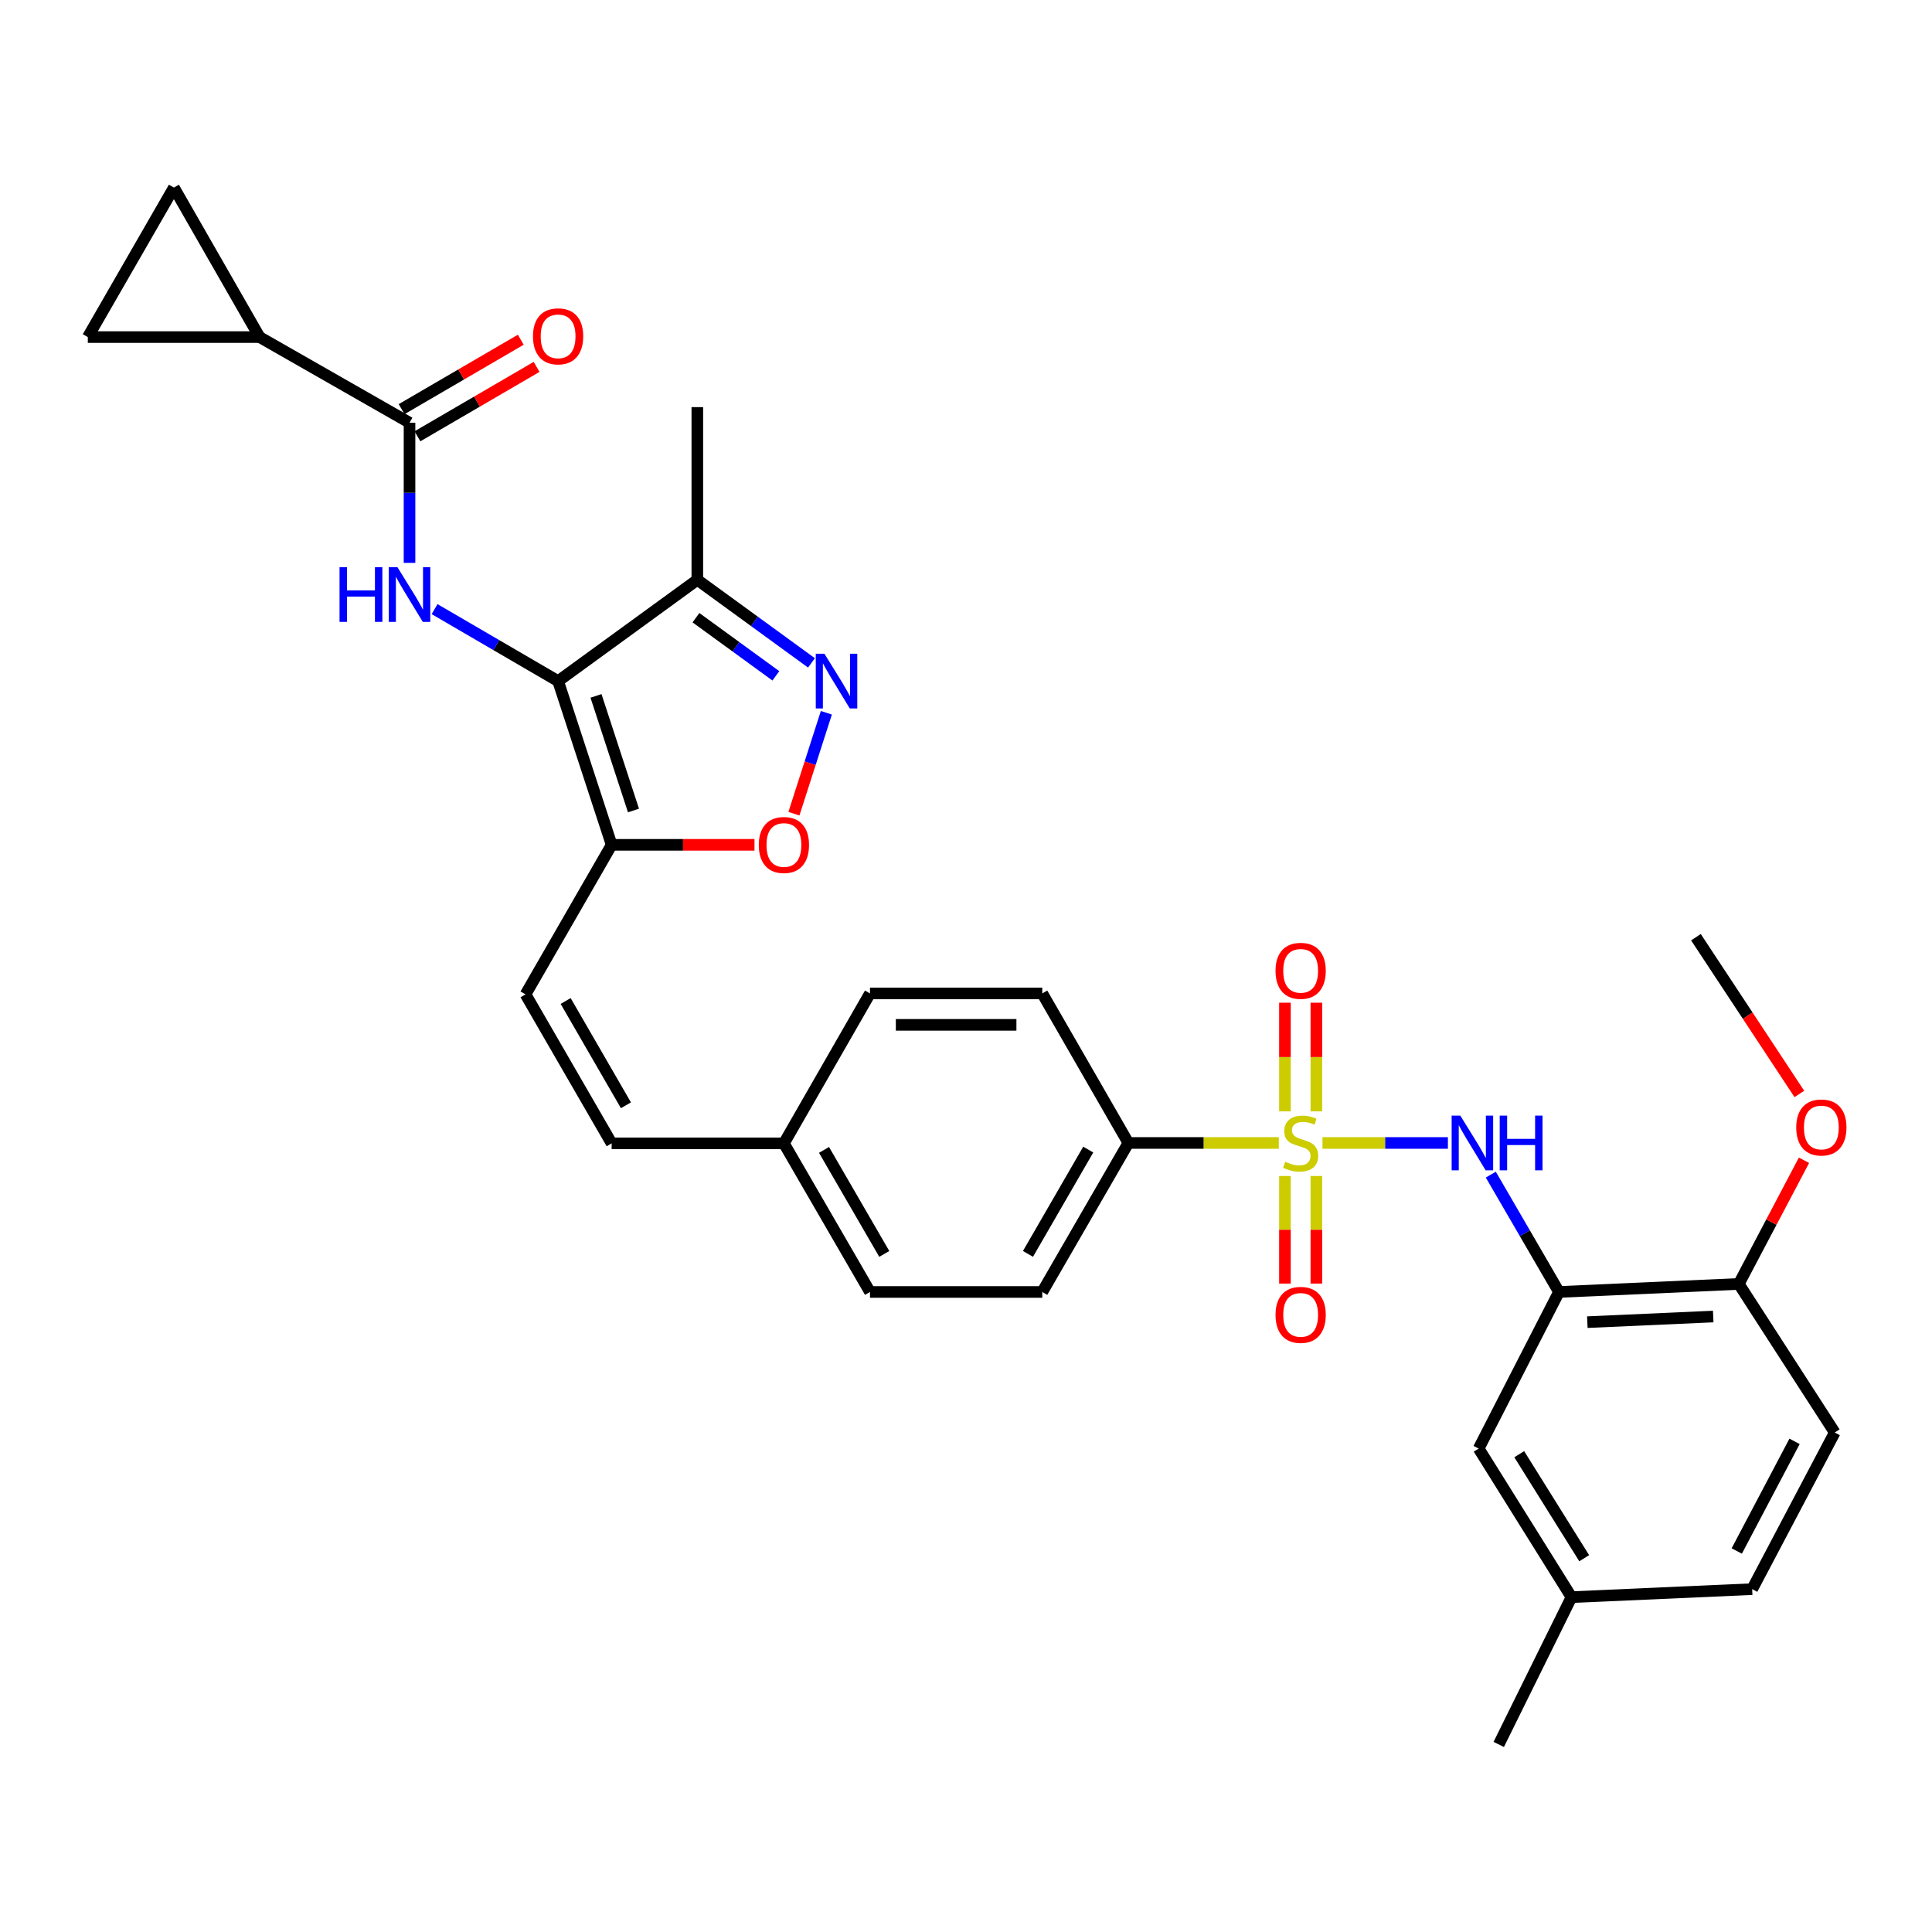 <?xml version='1.0' encoding='iso-8859-1'?>
<svg version='1.1' baseProfile='full'
              xmlns='http://www.w3.org/2000/svg'
                      xmlns:rdkit='http://www.rdkit.org/xml'
                      xmlns:xlink='http://www.w3.org/1999/xlink'
                  xml:space='preserve'
width='1000px' height='1000px' viewBox='0 0 1000 1000'>
<!-- END OF HEADER -->
<rect style='opacity:1.0;fill:#FFFFFF;stroke:none' width='1000' height='1000' x='0' y='0'> </rect>
<path class='bond-4' d='M 684.517,591.597 L 716.973,591.597' style='fill:none;fill-rule:evenodd;stroke:#CCCC00;stroke-width:6px;stroke-linecap:butt;stroke-linejoin:miter;stroke-opacity:1' />
<path class='bond-4' d='M 716.973,591.597 L 749.43,591.597' style='fill:none;fill-rule:evenodd;stroke:#0000FF;stroke-width:6px;stroke-linecap:butt;stroke-linejoin:miter;stroke-opacity:1' />
<path class='bond-11' d='M 661.905,591.597 L 622.972,591.597' style='fill:none;fill-rule:evenodd;stroke:#CCCC00;stroke-width:6px;stroke-linecap:butt;stroke-linejoin:miter;stroke-opacity:1' />
<path class='bond-11' d='M 622.972,591.597 L 584.039,591.597' style='fill:none;fill-rule:evenodd;stroke:#000000;stroke-width:6px;stroke-linecap:butt;stroke-linejoin:miter;stroke-opacity:1' />
<path class='bond-14' d='M 681.347,575.247 L 681.347,547.12' style='fill:none;fill-rule:evenodd;stroke:#CCCC00;stroke-width:6px;stroke-linecap:butt;stroke-linejoin:miter;stroke-opacity:1' />
<path class='bond-14' d='M 681.347,547.12 L 681.347,518.993' style='fill:none;fill-rule:evenodd;stroke:#FF0000;stroke-width:6px;stroke-linecap:butt;stroke-linejoin:miter;stroke-opacity:1' />
<path class='bond-14' d='M 665.082,575.247 L 665.082,547.12' style='fill:none;fill-rule:evenodd;stroke:#CCCC00;stroke-width:6px;stroke-linecap:butt;stroke-linejoin:miter;stroke-opacity:1' />
<path class='bond-14' d='M 665.082,547.12 L 665.082,518.993' style='fill:none;fill-rule:evenodd;stroke:#FF0000;stroke-width:6px;stroke-linecap:butt;stroke-linejoin:miter;stroke-opacity:1' />
<path class='bond-15' d='M 665.082,608.699 L 665.082,636.538' style='fill:none;fill-rule:evenodd;stroke:#CCCC00;stroke-width:6px;stroke-linecap:butt;stroke-linejoin:miter;stroke-opacity:1' />
<path class='bond-15' d='M 665.082,636.538 L 665.082,664.377' style='fill:none;fill-rule:evenodd;stroke:#FF0000;stroke-width:6px;stroke-linecap:butt;stroke-linejoin:miter;stroke-opacity:1' />
<path class='bond-15' d='M 681.347,608.699 L 681.347,636.538' style='fill:none;fill-rule:evenodd;stroke:#CCCC00;stroke-width:6px;stroke-linecap:butt;stroke-linejoin:miter;stroke-opacity:1' />
<path class='bond-15' d='M 681.347,636.538 L 681.347,664.377' style='fill:none;fill-rule:evenodd;stroke:#FF0000;stroke-width:6px;stroke-linecap:butt;stroke-linejoin:miter;stroke-opacity:1' />
<path class='bond-0' d='M 288.873,352.543 L 316.586,437.282' style='fill:none;fill-rule:evenodd;stroke:#000000;stroke-width:6px;stroke-linecap:butt;stroke-linejoin:miter;stroke-opacity:1' />
<path class='bond-0' d='M 308.488,360.198 L 327.888,419.515' style='fill:none;fill-rule:evenodd;stroke:#000000;stroke-width:6px;stroke-linecap:butt;stroke-linejoin:miter;stroke-opacity:1' />
<path class='bond-1' d='M 288.873,352.543 L 256.903,333.912' style='fill:none;fill-rule:evenodd;stroke:#000000;stroke-width:6px;stroke-linecap:butt;stroke-linejoin:miter;stroke-opacity:1' />
<path class='bond-1' d='M 256.903,333.912 L 224.933,315.281' style='fill:none;fill-rule:evenodd;stroke:#0000FF;stroke-width:6px;stroke-linecap:butt;stroke-linejoin:miter;stroke-opacity:1' />
<path class='bond-6' d='M 288.873,352.543 L 360.934,300.117' style='fill:none;fill-rule:evenodd;stroke:#000000;stroke-width:6px;stroke-linecap:butt;stroke-linejoin:miter;stroke-opacity:1' />
<path class='bond-5' d='M 211.968,291.342 L 211.968,255.073' style='fill:none;fill-rule:evenodd;stroke:#0000FF;stroke-width:6px;stroke-linecap:butt;stroke-linejoin:miter;stroke-opacity:1' />
<path class='bond-5' d='M 211.968,255.073 L 211.968,218.803' style='fill:none;fill-rule:evenodd;stroke:#000000;stroke-width:6px;stroke-linecap:butt;stroke-linejoin:miter;stroke-opacity:1' />
<path class='bond-2' d='M 316.586,437.282 L 272.012,514.683' style='fill:none;fill-rule:evenodd;stroke:#000000;stroke-width:6px;stroke-linecap:butt;stroke-linejoin:miter;stroke-opacity:1' />
<path class='bond-7' d='M 316.586,437.282 L 353.554,437.282' style='fill:none;fill-rule:evenodd;stroke:#000000;stroke-width:6px;stroke-linecap:butt;stroke-linejoin:miter;stroke-opacity:1' />
<path class='bond-7' d='M 353.554,437.282 L 390.523,437.282' style='fill:none;fill-rule:evenodd;stroke:#FF0000;stroke-width:6px;stroke-linecap:butt;stroke-linejoin:miter;stroke-opacity:1' />
<path class='bond-3' d='M 427.72,368.928 L 419.326,395.048' style='fill:none;fill-rule:evenodd;stroke:#0000FF;stroke-width:6px;stroke-linecap:butt;stroke-linejoin:miter;stroke-opacity:1' />
<path class='bond-3' d='M 419.326,395.048 L 410.931,421.167' style='fill:none;fill-rule:evenodd;stroke:#FF0000;stroke-width:6px;stroke-linecap:butt;stroke-linejoin:miter;stroke-opacity:1' />
<path class='bond-34' d='M 420.018,343.108 L 390.476,321.612' style='fill:none;fill-rule:evenodd;stroke:#0000FF;stroke-width:6px;stroke-linecap:butt;stroke-linejoin:miter;stroke-opacity:1' />
<path class='bond-34' d='M 390.476,321.612 L 360.934,300.117' style='fill:none;fill-rule:evenodd;stroke:#000000;stroke-width:6px;stroke-linecap:butt;stroke-linejoin:miter;stroke-opacity:1' />
<path class='bond-34' d='M 401.586,349.811 L 380.907,334.764' style='fill:none;fill-rule:evenodd;stroke:#0000FF;stroke-width:6px;stroke-linecap:butt;stroke-linejoin:miter;stroke-opacity:1' />
<path class='bond-34' d='M 380.907,334.764 L 360.227,319.717' style='fill:none;fill-rule:evenodd;stroke:#000000;stroke-width:6px;stroke-linecap:butt;stroke-linejoin:miter;stroke-opacity:1' />
<path class='bond-8' d='M 771.632,607.987 L 789.275,638.352' style='fill:none;fill-rule:evenodd;stroke:#0000FF;stroke-width:6px;stroke-linecap:butt;stroke-linejoin:miter;stroke-opacity:1' />
<path class='bond-8' d='M 789.275,638.352 L 806.919,668.718' style='fill:none;fill-rule:evenodd;stroke:#000000;stroke-width:6px;stroke-linecap:butt;stroke-linejoin:miter;stroke-opacity:1' />
<path class='bond-9' d='M 211.968,218.803 L 134.359,174.473' style='fill:none;fill-rule:evenodd;stroke:#000000;stroke-width:6px;stroke-linecap:butt;stroke-linejoin:miter;stroke-opacity:1' />
<path class='bond-19' d='M 216.062,225.83 L 246.901,207.864' style='fill:none;fill-rule:evenodd;stroke:#000000;stroke-width:6px;stroke-linecap:butt;stroke-linejoin:miter;stroke-opacity:1' />
<path class='bond-19' d='M 246.901,207.864 L 277.741,189.899' style='fill:none;fill-rule:evenodd;stroke:#FF0000;stroke-width:6px;stroke-linecap:butt;stroke-linejoin:miter;stroke-opacity:1' />
<path class='bond-19' d='M 207.875,211.776 L 238.714,193.811' style='fill:none;fill-rule:evenodd;stroke:#000000;stroke-width:6px;stroke-linecap:butt;stroke-linejoin:miter;stroke-opacity:1' />
<path class='bond-19' d='M 238.714,193.811 L 269.554,175.845' style='fill:none;fill-rule:evenodd;stroke:#FF0000;stroke-width:6px;stroke-linecap:butt;stroke-linejoin:miter;stroke-opacity:1' />
<path class='bond-29' d='M 360.934,300.117 L 360.934,210.725' style='fill:none;fill-rule:evenodd;stroke:#000000;stroke-width:6px;stroke-linecap:butt;stroke-linejoin:miter;stroke-opacity:1' />
<path class='bond-17' d='M 806.919,668.718 L 899.997,664.562' style='fill:none;fill-rule:evenodd;stroke:#000000;stroke-width:6px;stroke-linecap:butt;stroke-linejoin:miter;stroke-opacity:1' />
<path class='bond-17' d='M 821.606,684.343 L 886.761,681.434' style='fill:none;fill-rule:evenodd;stroke:#000000;stroke-width:6px;stroke-linecap:butt;stroke-linejoin:miter;stroke-opacity:1' />
<path class='bond-18' d='M 806.919,668.718 L 765.353,749.77' style='fill:none;fill-rule:evenodd;stroke:#000000;stroke-width:6px;stroke-linecap:butt;stroke-linejoin:miter;stroke-opacity:1' />
<path class='bond-12' d='M 134.359,174.473 L 45.455,174.473' style='fill:none;fill-rule:evenodd;stroke:#000000;stroke-width:6px;stroke-linecap:butt;stroke-linejoin:miter;stroke-opacity:1' />
<path class='bond-13' d='M 134.359,174.473 L 90.011,97.089' style='fill:none;fill-rule:evenodd;stroke:#000000;stroke-width:6px;stroke-linecap:butt;stroke-linejoin:miter;stroke-opacity:1' />
<path class='bond-10' d='M 272.012,514.683 L 316.586,591.805' style='fill:none;fill-rule:evenodd;stroke:#000000;stroke-width:6px;stroke-linecap:butt;stroke-linejoin:miter;stroke-opacity:1' />
<path class='bond-10' d='M 292.779,518.113 L 323.981,572.098' style='fill:none;fill-rule:evenodd;stroke:#000000;stroke-width:6px;stroke-linecap:butt;stroke-linejoin:miter;stroke-opacity:1' />
<path class='bond-20' d='M 584.039,591.597 L 539.474,668.718' style='fill:none;fill-rule:evenodd;stroke:#000000;stroke-width:6px;stroke-linecap:butt;stroke-linejoin:miter;stroke-opacity:1' />
<path class='bond-20' d='M 563.272,595.027 L 532.076,649.012' style='fill:none;fill-rule:evenodd;stroke:#000000;stroke-width:6px;stroke-linecap:butt;stroke-linejoin:miter;stroke-opacity:1' />
<path class='bond-21' d='M 584.039,591.597 L 539.474,514.195' style='fill:none;fill-rule:evenodd;stroke:#000000;stroke-width:6px;stroke-linecap:butt;stroke-linejoin:miter;stroke-opacity:1' />
<path class='bond-35' d='M 45.455,174.473 L 90.011,97.089' style='fill:none;fill-rule:evenodd;stroke:#000000;stroke-width:6px;stroke-linecap:butt;stroke-linejoin:miter;stroke-opacity:1' />
<path class='bond-16' d='M 316.586,591.805 L 405.752,591.805' style='fill:none;fill-rule:evenodd;stroke:#000000;stroke-width:6px;stroke-linecap:butt;stroke-linejoin:miter;stroke-opacity:1' />
<path class='bond-22' d='M 899.997,664.562 L 949.659,741.466' style='fill:none;fill-rule:evenodd;stroke:#000000;stroke-width:6px;stroke-linecap:butt;stroke-linejoin:miter;stroke-opacity:1' />
<path class='bond-28' d='M 899.997,664.562 L 916.869,632.557' style='fill:none;fill-rule:evenodd;stroke:#000000;stroke-width:6px;stroke-linecap:butt;stroke-linejoin:miter;stroke-opacity:1' />
<path class='bond-28' d='M 916.869,632.557 L 933.74,600.552' style='fill:none;fill-rule:evenodd;stroke:#FF0000;stroke-width:6px;stroke-linecap:butt;stroke-linejoin:miter;stroke-opacity:1' />
<path class='bond-24' d='M 765.353,749.77 L 813.397,826.684' style='fill:none;fill-rule:evenodd;stroke:#000000;stroke-width:6px;stroke-linecap:butt;stroke-linejoin:miter;stroke-opacity:1' />
<path class='bond-24' d='M 786.355,752.691 L 819.985,806.53' style='fill:none;fill-rule:evenodd;stroke:#000000;stroke-width:6px;stroke-linecap:butt;stroke-linejoin:miter;stroke-opacity:1' />
<path class='bond-25' d='M 539.474,668.718 L 450.308,668.718' style='fill:none;fill-rule:evenodd;stroke:#000000;stroke-width:6px;stroke-linecap:butt;stroke-linejoin:miter;stroke-opacity:1' />
<path class='bond-26' d='M 539.474,514.195 L 450.308,514.195' style='fill:none;fill-rule:evenodd;stroke:#000000;stroke-width:6px;stroke-linecap:butt;stroke-linejoin:miter;stroke-opacity:1' />
<path class='bond-26' d='M 526.099,530.46 L 463.683,530.46' style='fill:none;fill-rule:evenodd;stroke:#000000;stroke-width:6px;stroke-linecap:butt;stroke-linejoin:miter;stroke-opacity:1' />
<path class='bond-33' d='M 949.659,741.466 L 906.919,822.536' style='fill:none;fill-rule:evenodd;stroke:#000000;stroke-width:6px;stroke-linecap:butt;stroke-linejoin:miter;stroke-opacity:1' />
<path class='bond-33' d='M 928.86,746.042 L 898.942,802.791' style='fill:none;fill-rule:evenodd;stroke:#000000;stroke-width:6px;stroke-linecap:butt;stroke-linejoin:miter;stroke-opacity:1' />
<path class='bond-23' d='M 405.752,591.805 L 450.308,514.195' style='fill:none;fill-rule:evenodd;stroke:#000000;stroke-width:6px;stroke-linecap:butt;stroke-linejoin:miter;stroke-opacity:1' />
<path class='bond-32' d='M 405.752,591.805 L 450.308,668.718' style='fill:none;fill-rule:evenodd;stroke:#000000;stroke-width:6px;stroke-linecap:butt;stroke-linejoin:miter;stroke-opacity:1' />
<path class='bond-32' d='M 426.509,595.189 L 457.698,649.028' style='fill:none;fill-rule:evenodd;stroke:#000000;stroke-width:6px;stroke-linecap:butt;stroke-linejoin:miter;stroke-opacity:1' />
<path class='bond-27' d='M 813.397,826.684 L 906.919,822.536' style='fill:none;fill-rule:evenodd;stroke:#000000;stroke-width:6px;stroke-linecap:butt;stroke-linejoin:miter;stroke-opacity:1' />
<path class='bond-30' d='M 813.397,826.684 L 775.745,902.911' style='fill:none;fill-rule:evenodd;stroke:#000000;stroke-width:6px;stroke-linecap:butt;stroke-linejoin:miter;stroke-opacity:1' />
<path class='bond-31' d='M 931.338,566.233 L 904.576,525.662' style='fill:none;fill-rule:evenodd;stroke:#FF0000;stroke-width:6px;stroke-linecap:butt;stroke-linejoin:miter;stroke-opacity:1' />
<path class='bond-31' d='M 904.576,525.662 L 877.814,485.091' style='fill:none;fill-rule:evenodd;stroke:#000000;stroke-width:6px;stroke-linecap:butt;stroke-linejoin:miter;stroke-opacity:1' />
<path  class='atom-0' d='M 665.214 601.317
Q 665.534 601.437, 666.854 601.997
Q 668.174 602.557, 669.614 602.917
Q 671.094 603.237, 672.534 603.237
Q 675.214 603.237, 676.774 601.957
Q 678.334 600.637, 678.334 598.357
Q 678.334 596.797, 677.534 595.837
Q 676.774 594.877, 675.574 594.357
Q 674.374 593.837, 672.374 593.237
Q 669.854 592.477, 668.334 591.757
Q 666.854 591.037, 665.774 589.517
Q 664.734 587.997, 664.734 585.437
Q 664.734 581.877, 667.134 579.677
Q 669.574 577.477, 674.374 577.477
Q 677.654 577.477, 681.374 579.037
L 680.454 582.117
Q 677.054 580.717, 674.494 580.717
Q 671.734 580.717, 670.214 581.877
Q 668.694 582.997, 668.734 584.957
Q 668.734 586.477, 669.494 587.397
Q 670.294 588.317, 671.414 588.837
Q 672.574 589.357, 674.494 589.957
Q 677.054 590.757, 678.574 591.557
Q 680.094 592.357, 681.174 593.997
Q 682.294 595.597, 682.294 598.357
Q 682.294 602.277, 679.654 604.397
Q 677.054 606.477, 672.694 606.477
Q 670.174 606.477, 668.254 605.917
Q 666.374 605.397, 664.134 604.477
L 665.214 601.317
' fill='#CCCC00'/>
<path  class='atom-2' d='M 175.748 293.565
L 179.588 293.565
L 179.588 305.605
L 194.068 305.605
L 194.068 293.565
L 197.908 293.565
L 197.908 321.885
L 194.068 321.885
L 194.068 308.805
L 179.588 308.805
L 179.588 321.885
L 175.748 321.885
L 175.748 293.565
' fill='#0000FF'/>
<path  class='atom-2' d='M 205.708 293.565
L 214.988 308.565
Q 215.908 310.045, 217.388 312.725
Q 218.868 315.405, 218.948 315.565
L 218.948 293.565
L 222.708 293.565
L 222.708 321.885
L 218.828 321.885
L 208.868 305.485
Q 207.708 303.565, 206.468 301.365
Q 205.268 299.165, 204.908 298.485
L 204.908 321.885
L 201.228 321.885
L 201.228 293.565
L 205.708 293.565
' fill='#0000FF'/>
<path  class='atom-4' d='M 426.726 338.383
L 436.006 353.383
Q 436.926 354.863, 438.406 357.543
Q 439.886 360.223, 439.966 360.383
L 439.966 338.383
L 443.726 338.383
L 443.726 366.703
L 439.846 366.703
L 429.886 350.303
Q 428.726 348.383, 427.486 346.183
Q 426.286 343.983, 425.926 343.303
L 425.926 366.703
L 422.246 366.703
L 422.246 338.383
L 426.726 338.383
' fill='#0000FF'/>
<path  class='atom-5' d='M 755.85 577.437
L 765.13 592.437
Q 766.05 593.917, 767.53 596.597
Q 769.01 599.277, 769.09 599.437
L 769.09 577.437
L 772.85 577.437
L 772.85 605.757
L 768.97 605.757
L 759.01 589.357
Q 757.85 587.437, 756.61 585.237
Q 755.41 583.037, 755.05 582.357
L 755.05 605.757
L 751.37 605.757
L 751.37 577.437
L 755.85 577.437
' fill='#0000FF'/>
<path  class='atom-5' d='M 776.25 577.437
L 780.09 577.437
L 780.09 589.477
L 794.57 589.477
L 794.57 577.437
L 798.41 577.437
L 798.41 605.757
L 794.57 605.757
L 794.57 592.677
L 780.09 592.677
L 780.09 605.757
L 776.25 605.757
L 776.25 577.437
' fill='#0000FF'/>
<path  class='atom-8' d='M 392.752 437.362
Q 392.752 430.562, 396.112 426.762
Q 399.472 422.962, 405.752 422.962
Q 412.032 422.962, 415.392 426.762
Q 418.752 430.562, 418.752 437.362
Q 418.752 444.242, 415.352 448.162
Q 411.952 452.042, 405.752 452.042
Q 399.512 452.042, 396.112 448.162
Q 392.752 444.282, 392.752 437.362
M 405.752 448.842
Q 410.072 448.842, 412.392 445.962
Q 414.752 443.042, 414.752 437.362
Q 414.752 431.802, 412.392 429.002
Q 410.072 426.162, 405.752 426.162
Q 401.432 426.162, 399.072 428.962
Q 396.752 431.762, 396.752 437.362
Q 396.752 443.082, 399.072 445.962
Q 401.432 448.842, 405.752 448.842
' fill='#FF0000'/>
<path  class='atom-15' d='M 660.214 502.493
Q 660.214 495.693, 663.574 491.893
Q 666.934 488.093, 673.214 488.093
Q 679.494 488.093, 682.854 491.893
Q 686.214 495.693, 686.214 502.493
Q 686.214 509.373, 682.814 513.293
Q 679.414 517.173, 673.214 517.173
Q 666.974 517.173, 663.574 513.293
Q 660.214 509.413, 660.214 502.493
M 673.214 513.973
Q 677.534 513.973, 679.854 511.093
Q 682.214 508.173, 682.214 502.493
Q 682.214 496.933, 679.854 494.133
Q 677.534 491.293, 673.214 491.293
Q 668.894 491.293, 666.534 494.093
Q 664.214 496.893, 664.214 502.493
Q 664.214 508.213, 666.534 511.093
Q 668.894 513.973, 673.214 513.973
' fill='#FF0000'/>
<path  class='atom-16' d='M 660.214 680.572
Q 660.214 673.772, 663.574 669.972
Q 666.934 666.172, 673.214 666.172
Q 679.494 666.172, 682.854 669.972
Q 686.214 673.772, 686.214 680.572
Q 686.214 687.452, 682.814 691.372
Q 679.414 695.252, 673.214 695.252
Q 666.974 695.252, 663.574 691.372
Q 660.214 687.492, 660.214 680.572
M 673.214 692.052
Q 677.534 692.052, 679.854 689.172
Q 682.214 686.252, 682.214 680.572
Q 682.214 675.012, 679.854 672.212
Q 677.534 669.372, 673.214 669.372
Q 668.894 669.372, 666.534 672.172
Q 664.214 674.972, 664.214 680.572
Q 664.214 686.292, 666.534 689.172
Q 668.894 692.052, 673.214 692.052
' fill='#FF0000'/>
<path  class='atom-20' d='M 275.873 174.083
Q 275.873 167.283, 279.233 163.483
Q 282.593 159.683, 288.873 159.683
Q 295.153 159.683, 298.513 163.483
Q 301.873 167.283, 301.873 174.083
Q 301.873 180.963, 298.473 184.883
Q 295.073 188.763, 288.873 188.763
Q 282.633 188.763, 279.233 184.883
Q 275.873 181.003, 275.873 174.083
M 288.873 185.563
Q 293.193 185.563, 295.513 182.683
Q 297.873 179.763, 297.873 174.083
Q 297.873 168.523, 295.513 165.723
Q 293.193 162.883, 288.873 162.883
Q 284.553 162.883, 282.193 165.683
Q 279.873 168.483, 279.873 174.083
Q 279.873 179.803, 282.193 182.683
Q 284.553 185.563, 288.873 185.563
' fill='#FF0000'/>
<path  class='atom-29' d='M 929.728 583.581
Q 929.728 576.781, 933.088 572.981
Q 936.448 569.181, 942.728 569.181
Q 949.008 569.181, 952.368 572.981
Q 955.728 576.781, 955.728 583.581
Q 955.728 590.461, 952.328 594.381
Q 948.928 598.261, 942.728 598.261
Q 936.488 598.261, 933.088 594.381
Q 929.728 590.501, 929.728 583.581
M 942.728 595.061
Q 947.048 595.061, 949.368 592.181
Q 951.728 589.261, 951.728 583.581
Q 951.728 578.021, 949.368 575.221
Q 947.048 572.381, 942.728 572.381
Q 938.408 572.381, 936.048 575.181
Q 933.728 577.981, 933.728 583.581
Q 933.728 589.301, 936.048 592.181
Q 938.408 595.061, 942.728 595.061
' fill='#FF0000'/>
</svg>
